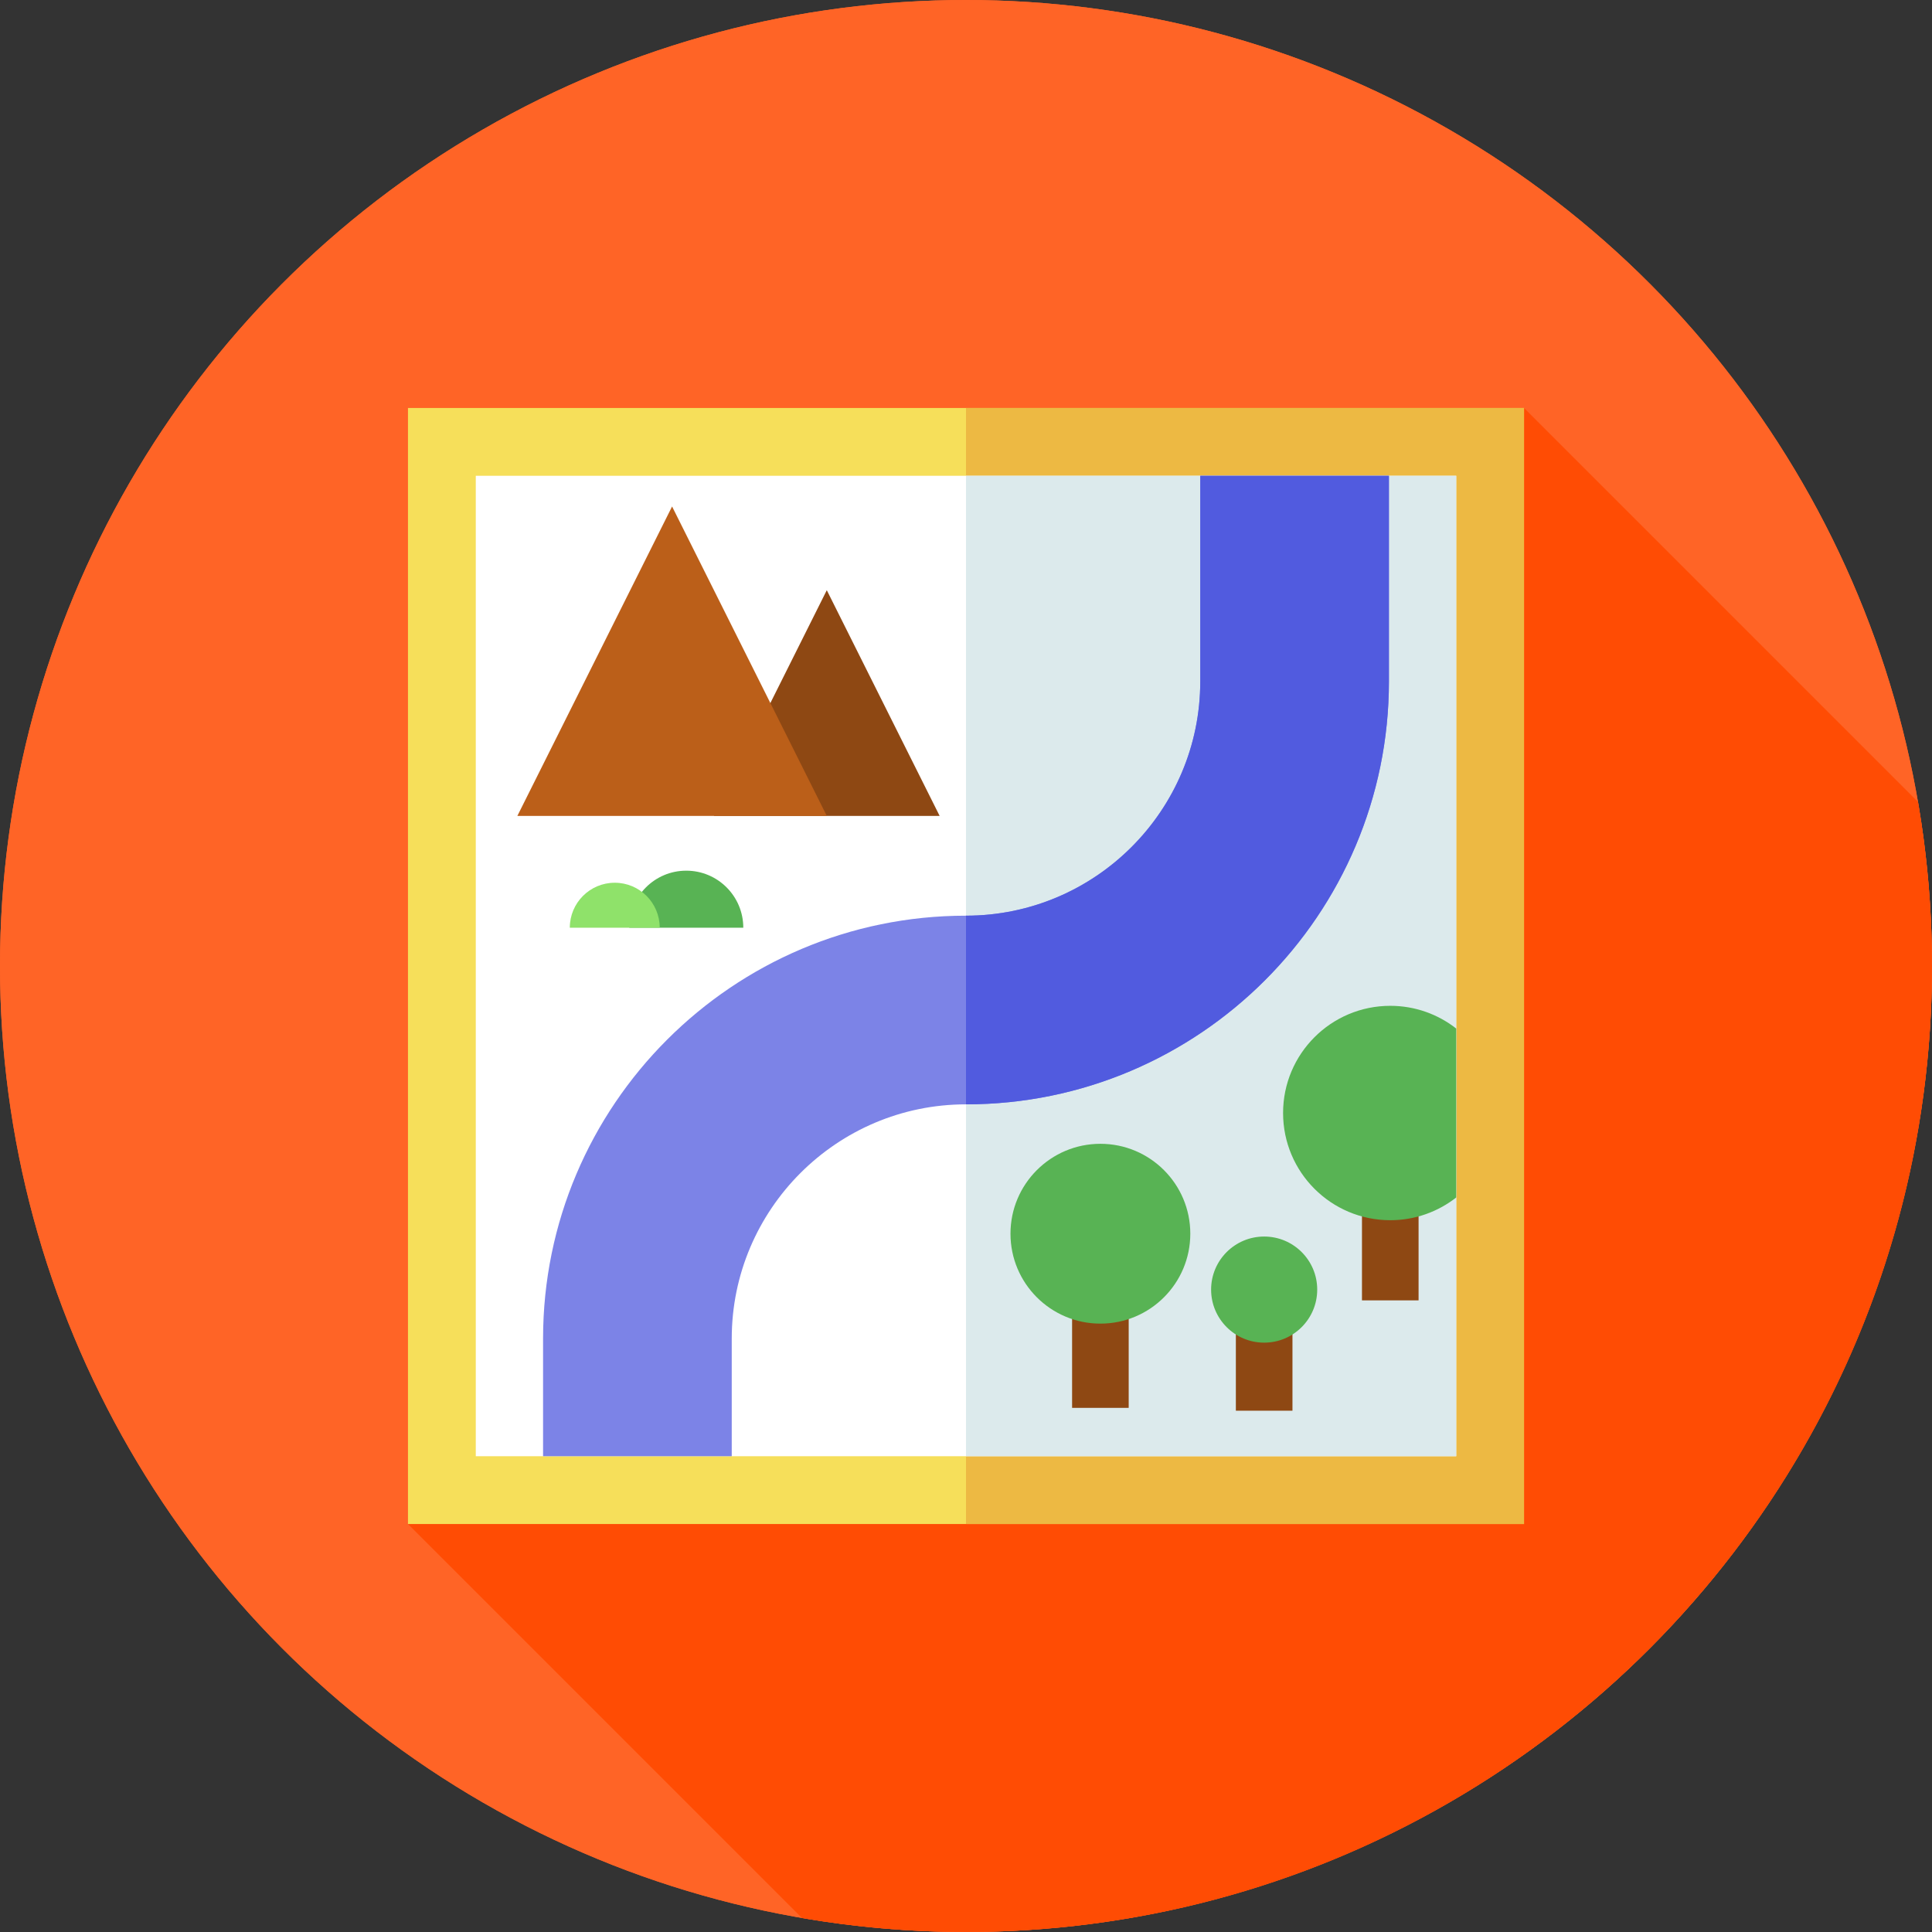 <svg id="Capa_1" enable-background="new 0 0 512 512" height="512" viewBox="0 0 512 512" width="512" xmlns="http://www.w3.org/2000/svg"><rect x="0" y="0" width="512" height="512" fill="#333333" stroke="none"/><g><circle cx="256" cy="256" fill="#ff6426" r="256"/><circle cx="256" cy="256" fill="#ff6426" r="256"/><path d="m108.122 403.878 104.433 104.433c14.123 2.415 28.634 3.689 43.445 3.689 141.385 0 256-114.615 256-256 0-14.813-1.274-29.327-3.689-43.451l-104.43-104.43z" fill="#ff4c04"/><g><path d="m108.12 108.119h295.761v295.762h-295.761z" fill="#f6df5a" transform="matrix(0 1 -1 0 512 0)"/><path d="m182.06 182.059h295.761v147.881h-295.761z" fill="#edb943" transform="matrix(0 1 -1 0 585.941 -73.941)"/><path d="m126.088 126.088h259.824v259.824h-259.824z" fill="#fff"/><path d="m256 126.088h129.912v259.824h-129.912z" fill="#dceaec"/><path d="m249.014 216.222h-59.814l29.907-59.813z" fill="#8e4813"/><path d="m193.919 385.912h-50v-31.166c0-61.802 50.28-112.081 112.082-112.081 34.231 0 62.081-27.85 62.081-62.081v-54.495h50v54.495c0 61.802-50.279 112.081-112.081 112.081-34.232 0-62.082 27.85-62.082 62.081z" fill="#7c83e7"/><g><path d="m284.116 326.947h15v46.152h-15z" fill="#8e4813"/></g><g><path d="m360.937 298.459h15v46.152h-15z" fill="#8e4813"/></g><g><path d="m327.516 342.35h15v31.5h-15z" fill="#8e4813"/></g><g fill="#58b354"><circle cx="291.616" cy="326.947" r="23.827"/><path d="m385.912 272.572c-4.82-3.768-10.883-6.019-17.475-6.019-15.689 0-28.407 12.718-28.407 28.407s12.718 28.407 28.407 28.407c6.592 0 12.655-2.252 17.475-6.02z"/><circle cx="335.016" cy="341.757" r="14.06"/><path d="m196.98 245.849h-30.225c0-8.346 6.766-15.112 15.112-15.112 8.347 0 15.113 6.766 15.113 15.112z"/></g><path d="m174.832 245.849h-23.827c0-6.58 5.334-11.914 11.914-11.914s11.913 5.335 11.913 11.914z" fill="#8fe26a"/><path d="m219.107 216.222h-82l41-82z" fill="#bb5f19"/><path d="m318.081 180.583c0 34.231-27.85 62.081-62.081 62.081v50c61.802 0 112.081-50.279 112.081-112.081v-54.495h-50z" fill="#515bdf"/></g></g></svg>